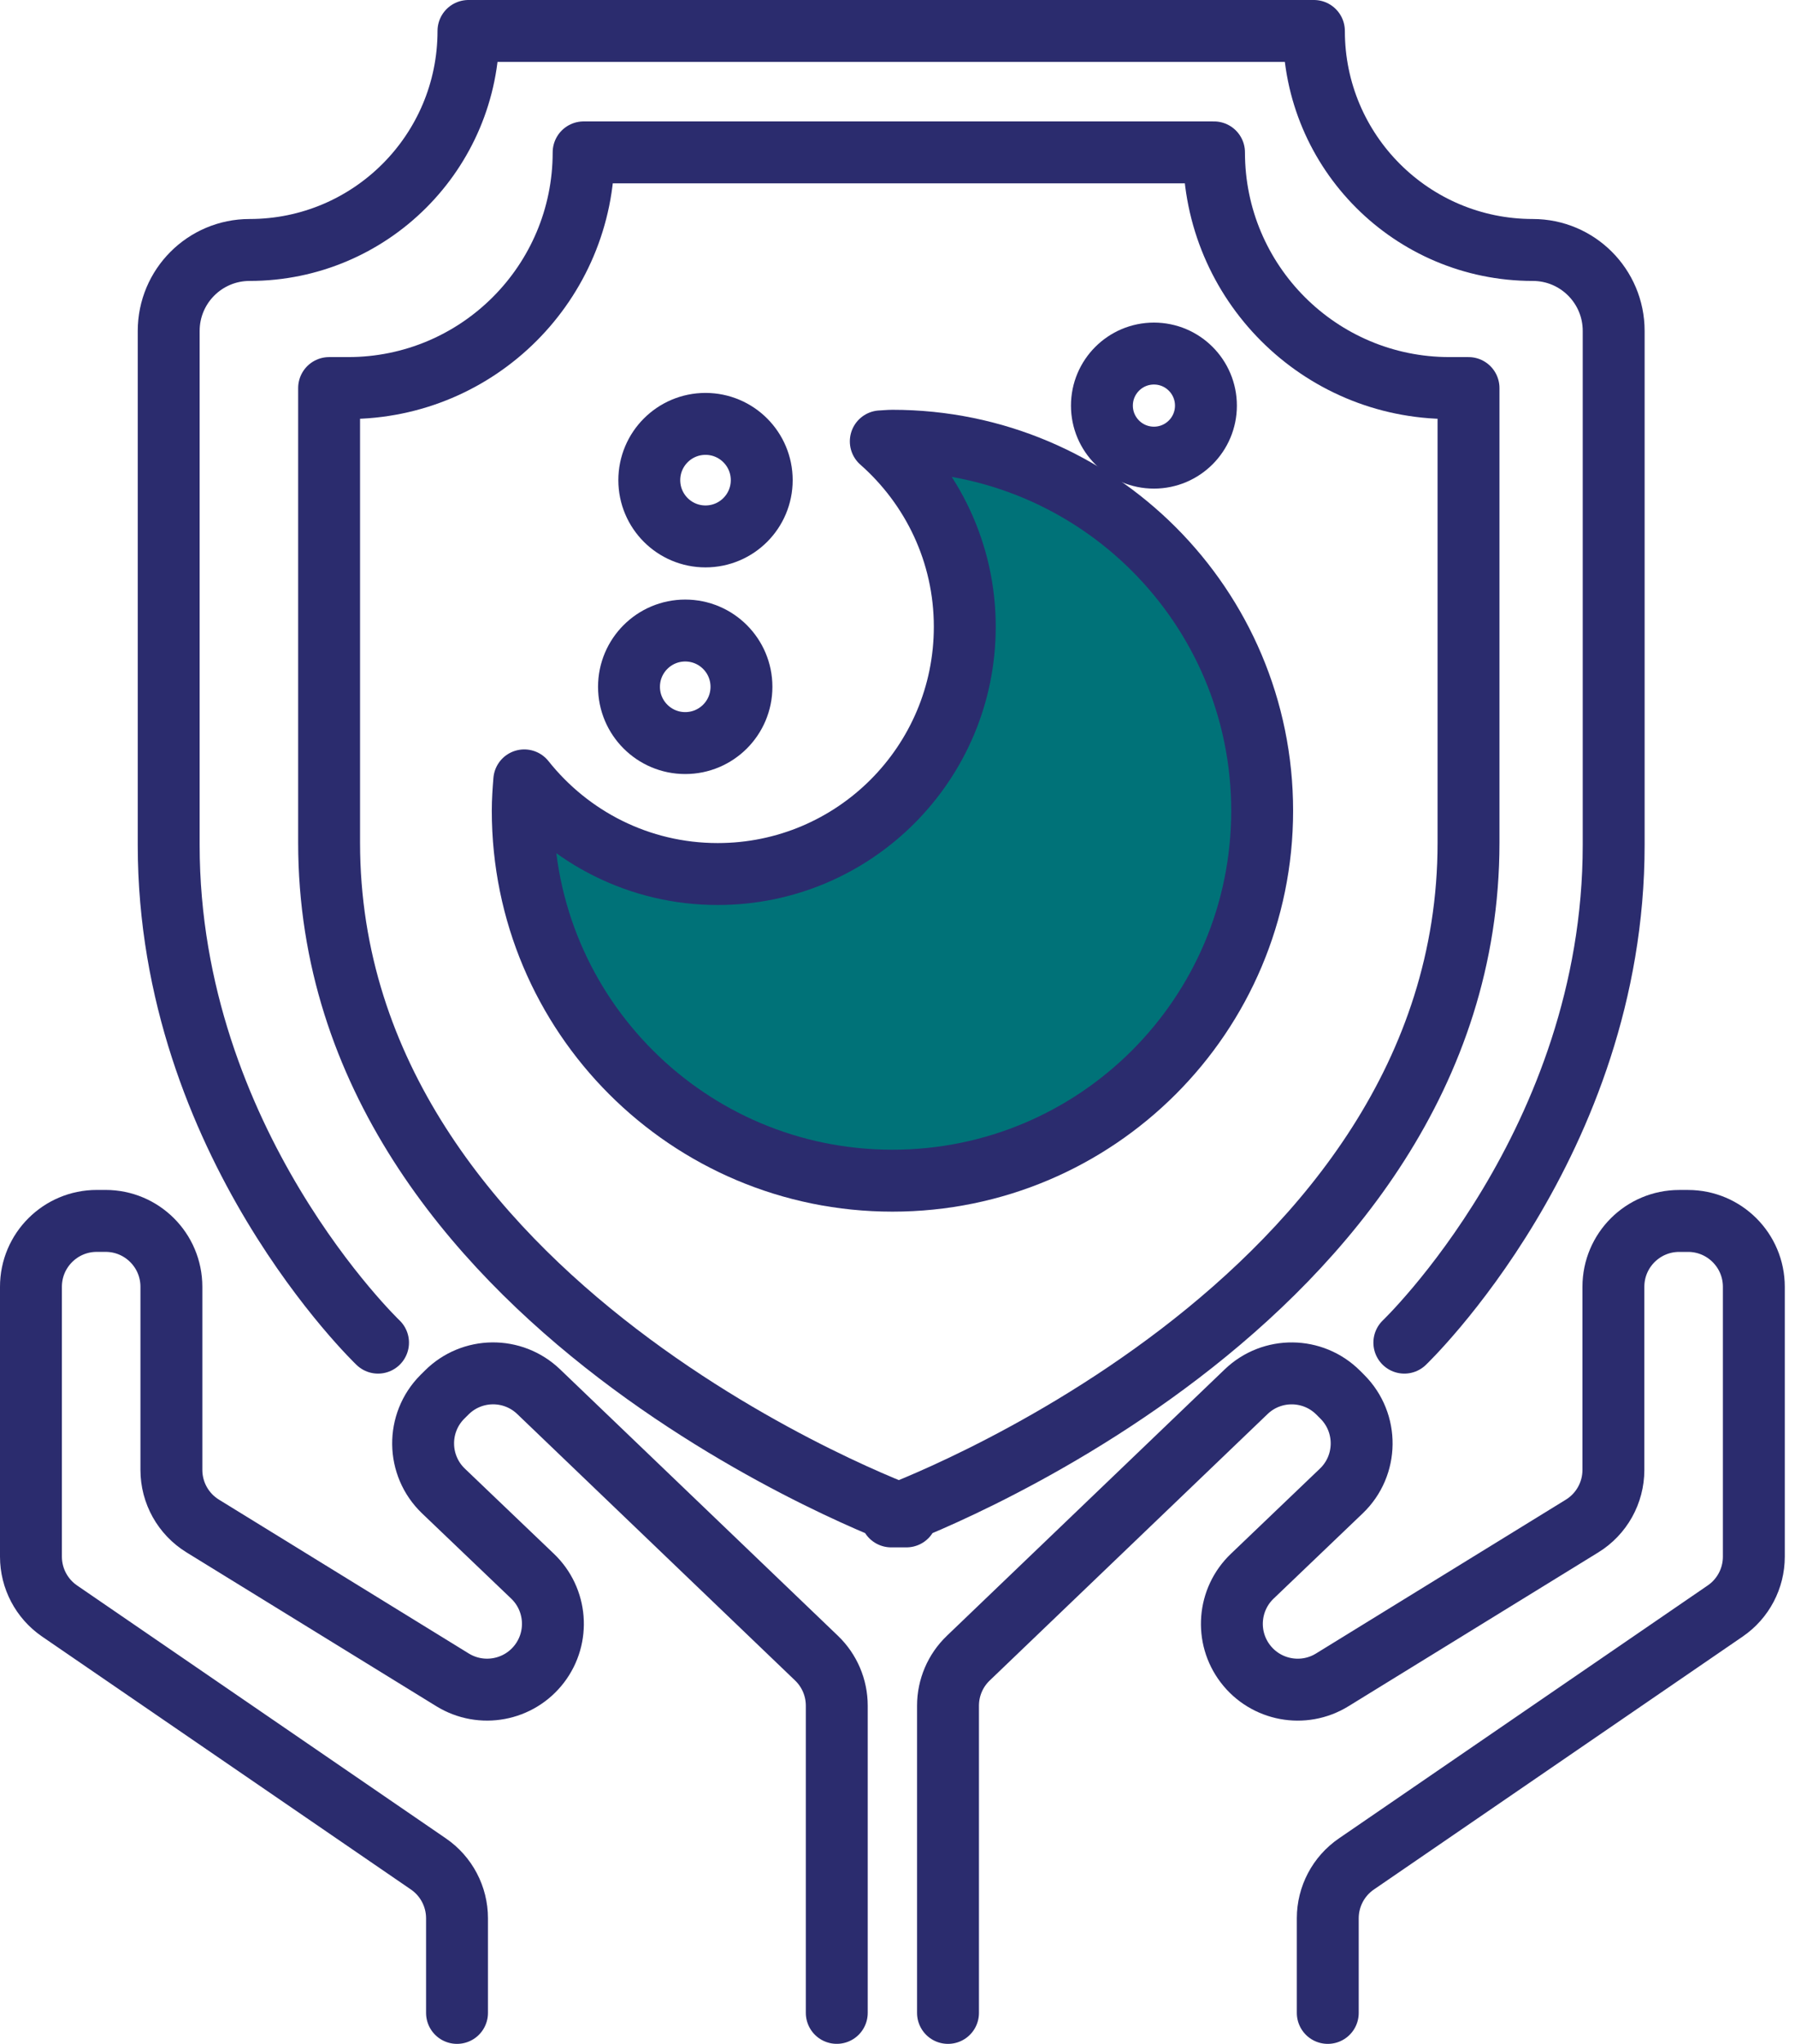 <svg width="58" height="66" viewBox="0 0 58 66" fill="none" xmlns="http://www.w3.org/2000/svg">
<path d="M42.903 65V61.944C42.903 61.243 43.249 60.586 43.828 60.19L55.746 52.021C56.324 51.625 56.67 50.969 56.67 50.268V41.552C56.67 40.378 55.718 39.426 54.544 39.426H54.259C53.084 39.426 52.132 40.378 52.132 41.552V47.467C52.132 48.205 51.749 48.891 51.12 49.278L43.045 54.247C42.115 54.819 40.903 54.593 40.24 53.725C39.583 52.865 39.679 51.647 40.462 50.899L43.34 48.147C44.203 47.323 44.218 45.95 43.375 45.106L43.24 44.971C42.422 44.154 41.1 44.14 40.266 44.94L31.287 53.545C30.868 53.946 30.632 54.5 30.632 55.08V65" stroke="#2B2C6E" stroke-width="2" stroke-miterlimit="10" stroke-linecap="round" stroke-linejoin="round"/>
<path d="M14.767 65V61.944C14.767 61.243 14.421 60.586 13.843 60.19L1.924 52.021C1.346 51.624 1 50.969 1 50.267V41.551C1 40.377 1.952 39.425 3.127 39.425H3.412C4.586 39.425 5.538 40.377 5.538 41.551V47.466C5.538 48.204 5.921 48.89 6.55 49.277L14.624 54.246C15.555 54.818 16.767 54.593 17.43 53.725C18.087 52.864 17.991 51.646 17.208 50.898L14.329 48.147C13.467 47.322 13.451 45.95 14.294 45.106L14.43 44.971C15.247 44.153 16.569 44.139 17.404 44.939L26.383 53.544C26.801 53.945 27.038 54.499 27.038 55.079V64.999" stroke="#2B2C6E" stroke-width="2" stroke-miterlimit="10" stroke-linecap="round" stroke-linejoin="round"/>
<path d="M12.215 43.356C12.215 43.356 5.451 36.899 5.451 27.29V10.686C5.451 9.243 6.621 8.072 8.065 8.072C11.971 8.072 15.137 4.906 15.137 1H28.796H42.455C42.455 4.906 45.621 8.072 49.528 8.072C50.971 8.072 52.141 9.242 52.141 10.686V27.29C52.141 36.899 45.377 43.356 45.377 43.356" stroke="#2B2C6E" stroke-width="2" stroke-miterlimit="10" stroke-linecap="round" stroke-linejoin="round"/>
<path d="M29.288 4.921H18.858C18.858 9.124 15.451 12.531 11.248 12.531H10.634V27.213C10.634 42.202 29.289 48.967 29.289 48.967H28.796C28.796 48.967 47.451 42.203 47.451 27.213V12.531H46.836C42.633 12.531 39.227 9.124 39.227 4.921H28.796" stroke="#2B2C6E" stroke-width="2" stroke-miterlimit="10" stroke-linecap="round" stroke-linejoin="round"/>
<path d="M22.796 17.322C23.8 17.322 24.613 16.509 24.613 15.505C24.613 14.502 23.8 13.688 22.796 13.688C21.793 13.688 20.98 14.502 20.98 15.505C20.98 16.509 21.793 17.322 22.796 17.322Z" stroke="#2B2C6E" stroke-width="2" stroke-miterlimit="10" stroke-linecap="round" stroke-linejoin="round"/>
<path d="M22.141 23.995C23.145 23.995 23.958 23.182 23.958 22.178C23.958 21.175 23.145 20.361 22.141 20.361C21.138 20.361 20.324 21.175 20.324 22.178C20.324 23.182 21.138 23.995 22.141 23.995Z" stroke="#2B2C6E" stroke-width="2" stroke-miterlimit="10" stroke-linecap="round" stroke-linejoin="round"/>
<path d="M37.286 14.778C38.214 14.778 38.966 14.026 38.966 13.098C38.966 12.17 38.214 11.417 37.286 11.417C36.358 11.417 35.605 12.17 35.605 13.098C35.605 14.026 36.358 14.778 37.286 14.778Z" stroke="#2B2C6E" stroke-width="2" stroke-miterlimit="10" stroke-linecap="round" stroke-linejoin="round"/>
<path d="M28.46 14.253C30.121 15.716 31.174 17.853 31.174 20.239C31.174 24.648 27.6 28.224 23.19 28.224C20.657 28.224 18.403 27.04 16.94 25.2C16.914 25.524 16.891 25.849 16.891 26.18C16.891 32.777 22.239 38.126 28.837 38.126C35.434 38.126 40.783 32.778 40.783 26.18C40.783 19.582 35.435 14.233 28.837 14.233C28.709 14.233 28.587 14.249 28.46 14.253Z" fill="#007278" stroke="#2B2C6E" stroke-width="2" stroke-miterlimit="10" stroke-linejoin="round"/>
</svg>
